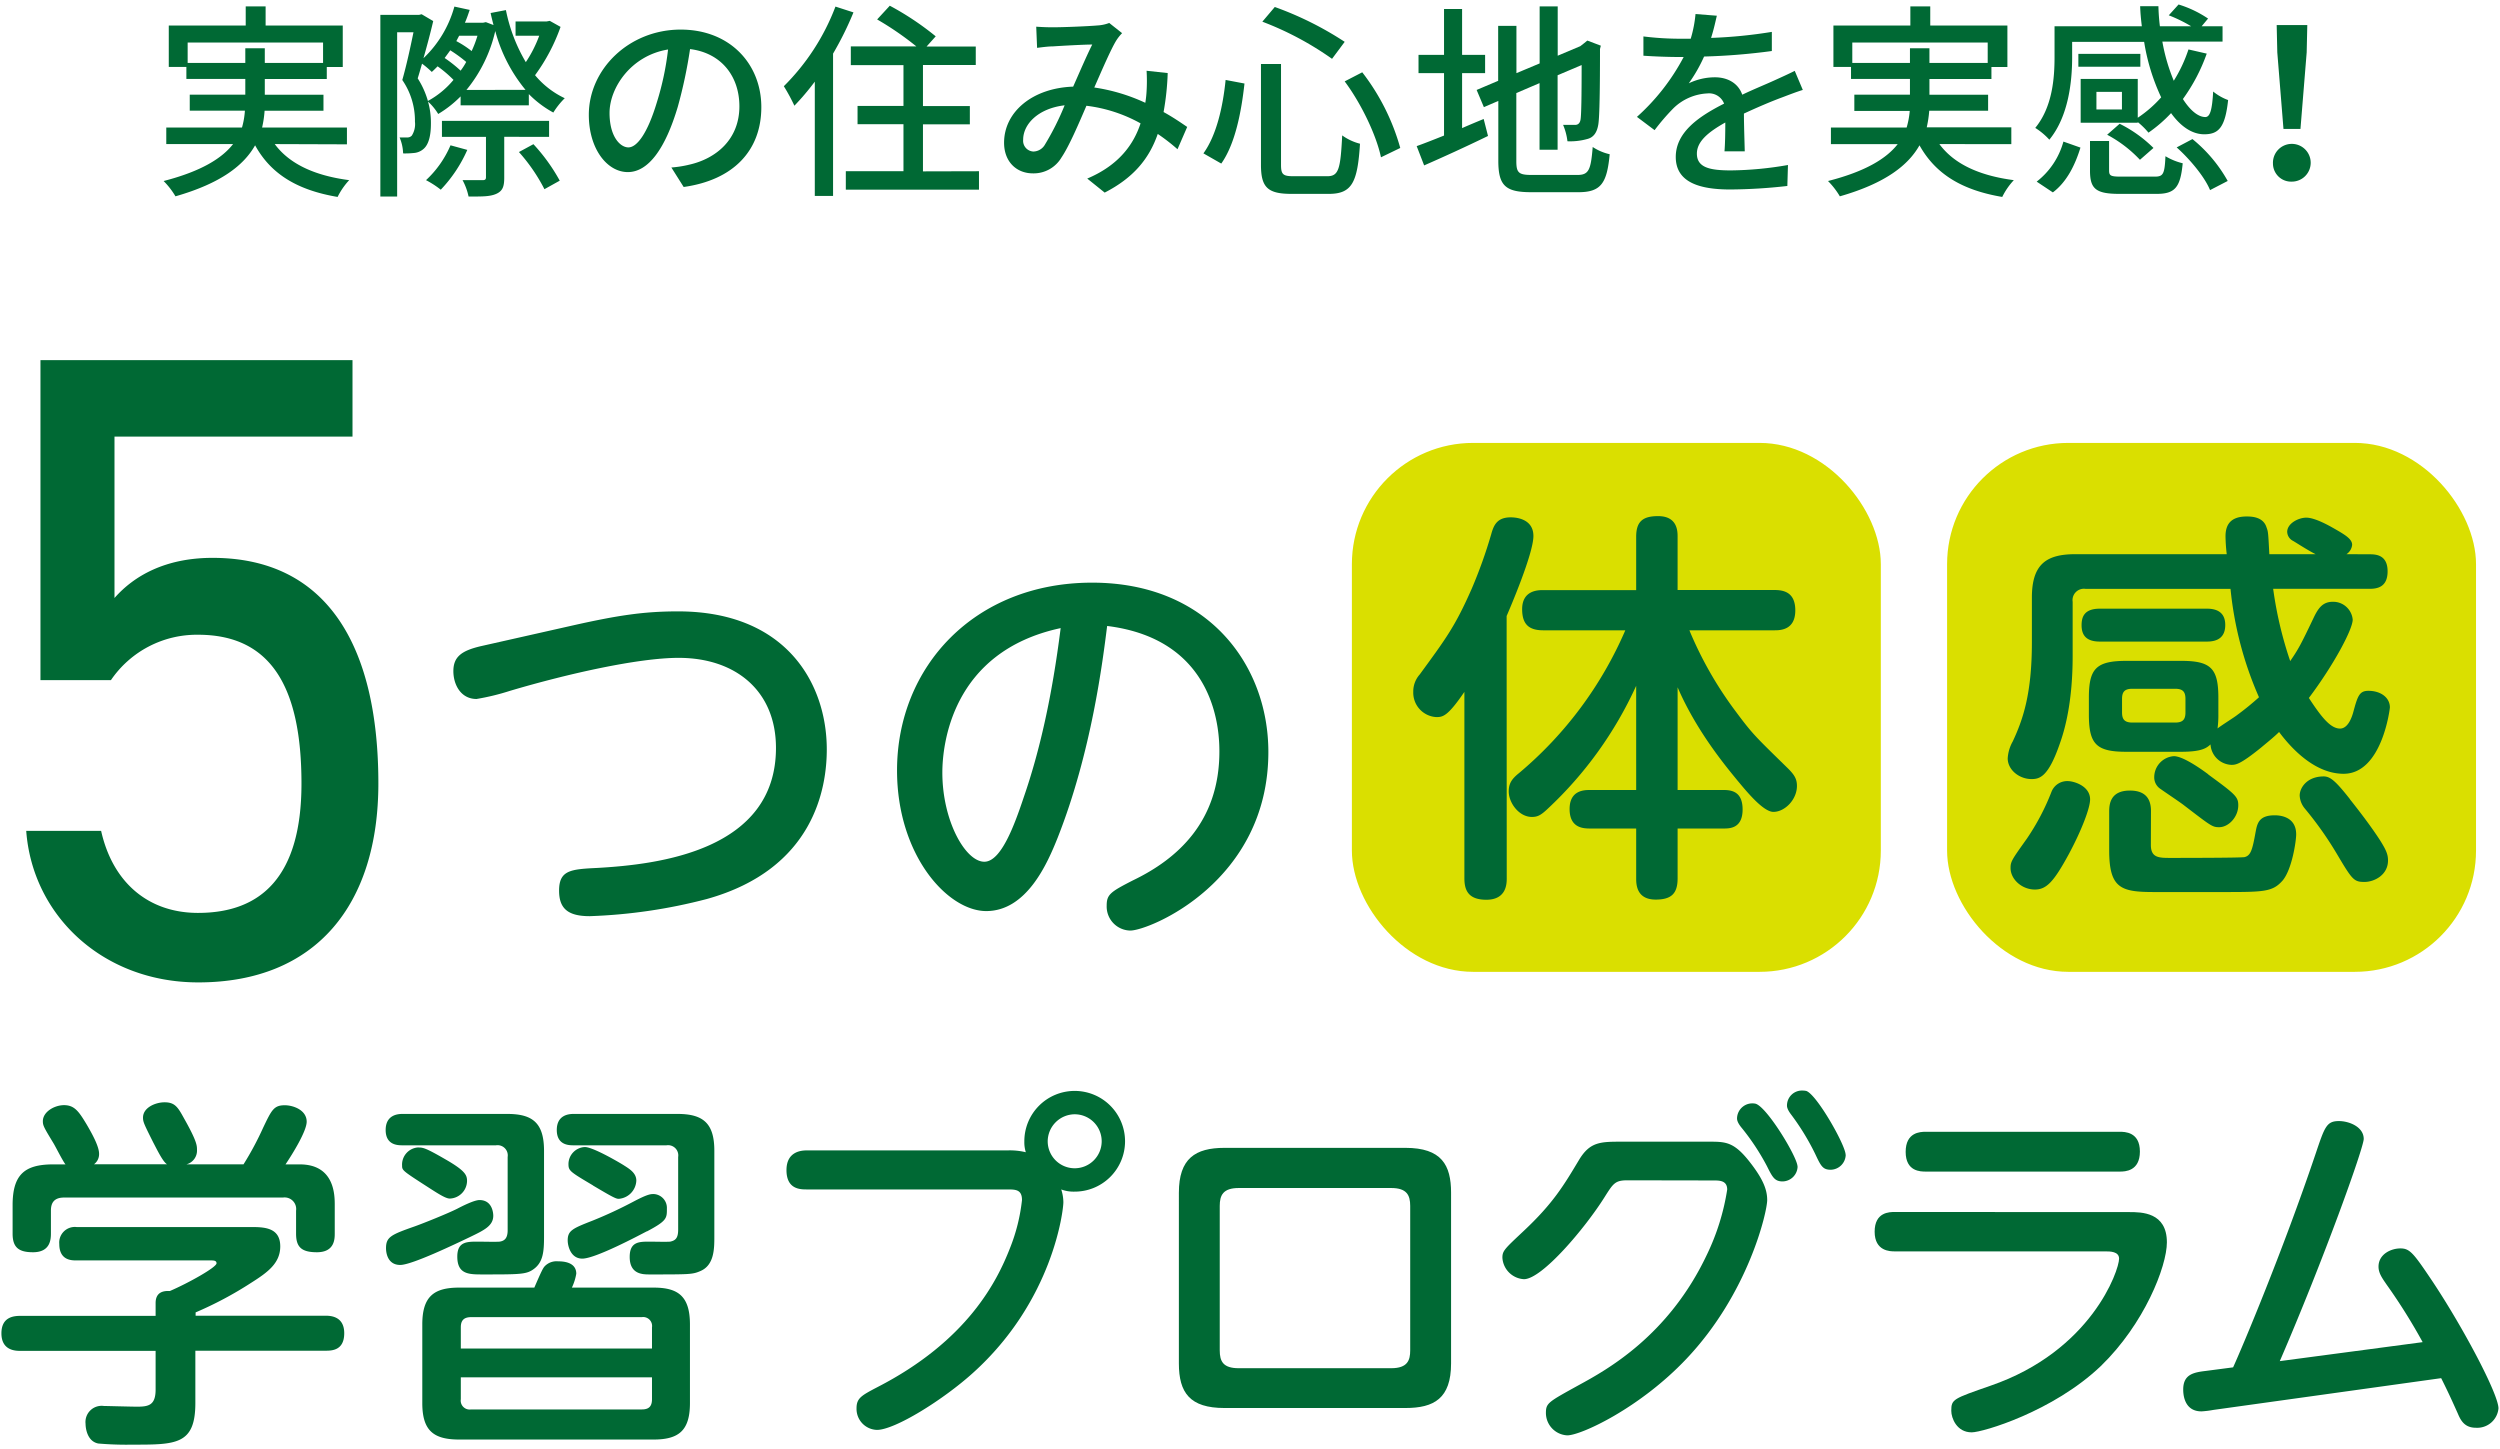 <svg id="レイヤー_2" data-name="レイヤー 2" xmlns="http://www.w3.org/2000/svg" viewBox="0 0 490 284"><defs><style>.cls-1{fill:#006934;}.cls-2{fill:#dadf00;}.cls-3{fill:none;stroke:#dadf00;stroke-miterlimit:10;stroke-width:0.88px;}</style></defs><path class="cls-1" d="M53.85,28.24c2.85,3.86,7.77,6.18,14.59,7.07a13.74,13.74,0,0,0-2.27,3.29C58.24,37.26,53.08,34.09,50,28.48c-2.2,3.9-6.67,7.44-15.61,10a15.13,15.13,0,0,0-2.32-3C39.5,33.56,43.53,31,45.68,28.24H32.59V25H47.43A15.59,15.59,0,0,0,48,21.69H37.19V18.56H48.08V15.47H36.53V13.12H33.08V5H48.16V1.25h3.9V5H67.18v8.13H64.05v2.35H51.9v3.09H63.4v3.13H51.86A20.84,20.84,0,0,1,51.37,25H68v3.29Zm-5.77-15.9V9.46H51.9v2.88H63.32v-4H36.78v4Z"/><path class="cls-1" d="M109.87,5.27a36.52,36.52,0,0,1-5,9.47,17,17,0,0,0,5.82,4.51,15,15,0,0,0-2.24,2.81,20.46,20.46,0,0,1-4.8-3.62v2.2H90.28V18.89a21.85,21.85,0,0,1-4.39,3.45,11.37,11.37,0,0,0-2-2.44,15.28,15.28,0,0,1,.57,4.31c0,2.4-.45,4.15-1.47,5a3.25,3.25,0,0,1-1.91.78,16.57,16.57,0,0,1-2.07.08,8.58,8.58,0,0,0-.69-3.13c.53,0,1.06,0,1.5,0a1.13,1.13,0,0,0,.9-.37,4.18,4.18,0,0,0,.61-2.72,14.07,14.07,0,0,0-2.48-8.17c.81-2.81,1.62-6.55,2.19-9.35H77.84V38.52H74.55V2.91h7.6l.49-.12,2.27,1.34C84.39,6.37,83.69,9,83,11.41A22,22,0,0,0,89.06,1.29l3,.65c-.29.85-.57,1.7-.94,2.52h3.54l.57-.12,1.5.57c-.2-.78-.4-1.55-.57-2.36l3-.57a32.44,32.44,0,0,0,3.9,10.2A24.26,24.26,0,0,0,105.69,7h-4.64V4.21h6.06l.65-.12Zm-21,10.37A23.43,23.43,0,0,0,85.77,13c-.37.37-.77.78-1.14,1.1a18,18,0,0,0-1.91-1.62c-.29,1-.57,2-.85,2.88a16.7,16.7,0,0,1,2,4.43A17.22,17.22,0,0,0,88.9,15.64Zm2.72,13.74a27.05,27.05,0,0,1-5.2,7.8,18.41,18.41,0,0,0-2.89-1.87,20.06,20.06,0,0,0,4.8-6.83Zm7.24-2.56v8c0,1.71-.29,2.6-1.55,3.17s-2.88.53-5.44.53a11.79,11.79,0,0,0-1.18-3.21c1.78,0,3.49,0,3.94,0s.65-.12.65-.57V26.82H86.62V23.69h21v3.13ZM91.38,12.14a27.27,27.27,0,0,0-3.13-2.28c-.37.53-.73,1-1.1,1.51a25.92,25.92,0,0,1,3.13,2.48A12.48,12.48,0,0,0,91.38,12.14ZM90,7c-.2.36-.36.69-.56,1.06a19.17,19.17,0,0,1,3,1.95,21.07,21.07,0,0,0,1.14-3Zm13,10.61A30.38,30.38,0,0,1,97.07,6.08a28,28,0,0,1-5.65,11.55Zm1.55,10.65a35.73,35.73,0,0,1,5.16,7.15l-3,1.67a34.44,34.44,0,0,0-5-7.28Z"/><path class="cls-1" d="M131.59,32.83a21.73,21.73,0,0,0,3.57-.57c5.17-1.18,9.76-4.92,9.76-11.42,0-5.85-3.5-10.45-9.67-11.22a93.63,93.63,0,0,1-2.4,11.3c-2.44,8.21-5.77,12.81-9.8,12.81s-7.64-4.52-7.64-11.22c0-9,7.93-16.71,18-16.71,9.67,0,15.81,6.75,15.81,15.2S143.82,35.27,134,36.65Zm-2.85-12.76a55.73,55.73,0,0,0,2.2-10.37c-7.24,1.18-11.47,7.48-11.47,12.44,0,4.63,2.08,6.75,3.7,6.75S126.87,26.29,128.74,20.07Z"/><path class="cls-1" d="M167.28,2.43a64.34,64.34,0,0,1-4,8.08V38.4h-3.58V16a48.38,48.38,0,0,1-4,4.72,35.42,35.42,0,0,0-2.07-3.82A43.89,43.89,0,0,0,163.75,1.29Zm24.6,31.13v3.62h-26.1V33.56h11.3V24.34h-9V20.76h9v-8H166.76V9.09H179.6a59.93,59.93,0,0,0-7.68-5.28l2.48-2.69a56,56,0,0,1,9,6l-1.79,2h9.64v3.62H180.9v8.05h9.19v3.58H180.9v9.22Z"/><path class="cls-1" d="M230.79,29.25a38.19,38.19,0,0,0-3.87-3c-1.7,4.91-4.79,8.61-10.4,11.5L213.1,35c6.26-2.65,9.11-6.75,10.45-10.82a28.89,28.89,0,0,0-10.61-3.45c-1.5,3.49-3.37,7.88-4.88,10.12a6.33,6.33,0,0,1-5.61,3.13c-3.21,0-5.65-2.28-5.65-6,0-6.05,5.57-10.73,13.54-11,1.3-2.93,2.64-6.06,3.74-8.25-1.59,0-5.86.24-7.68.36-.86,0-2.12.16-3.13.29l-.17-4.15c1.06.08,2.32.12,3.17.12,2.2,0,7-.2,8.82-.36a7.59,7.59,0,0,0,2.32-.49l2.52,2A8.85,8.85,0,0,0,218.75,8c-1.05,1.75-2.68,5.53-4.27,9.15a36.05,36.05,0,0,1,10,3,20.62,20.62,0,0,0,.25-2.28,33,33,0,0,0,0-4l4.14.45a51.92,51.92,0,0,1-.81,7.64c1.83,1,3.37,2.07,4.63,2.92Zm-22.12-8.61c-5.2.61-8.13,3.7-8.13,6.74a2.11,2.11,0,0,0,2,2.32,2.67,2.67,0,0,0,2.28-1.38A53.86,53.86,0,0,0,208.67,20.64Z"/><path class="cls-1" d="M243.92,16.37c-.61,5.49-1.79,11.79-4.55,15.69l-3.5-2c2.56-3.54,3.82-9.11,4.35-14.39Zm7.16-3.82V32.3c0,1.91.4,2.24,2.48,2.24h6.58c2.24,0,2.6-1.38,2.93-8a10.27,10.27,0,0,0,3.49,1.63C266.08,35.76,265,38,260.43,38h-7.28c-4.68,0-6-1.26-6-5.69V12.55ZM249.86,1.37a65,65,0,0,1,13.7,6.83l-2.48,3.33a61.34,61.34,0,0,0-13.66-7.28ZM267,14.17A43.13,43.13,0,0,1,274.45,29l-3.78,1.83c-.85-4.15-3.78-10.41-7.11-14.88Z"/><path class="cls-1" d="M286.57,25.11c1.38-.61,2.85-1.22,4.23-1.79l.85,3.33c-4.27,2.08-8.9,4.19-12.52,5.77l-1.46-3.78c1.46-.52,3.33-1.26,5.36-2.07V14.34h-5V10.76h5v-9h3.54v9h4.51v3.58h-4.51Zm22.6,9.18c2.24,0,2.64-1,3-5.48a10,10,0,0,0,3.33,1.42c-.53,5.61-1.66,7.44-6.1,7.44h-9.3c-5,0-6.43-1.26-6.43-6.14V19.78L290.84,21l-1.42-3.37,4.22-1.79V5.07h3.58v9.27l4.55-1.91V1.25h3.54v9.67l4.43-1.87.73-.57.65-.53,2.64,1-.16.65c0,7.6-.08,13.13-.32,14.72s-.9,2.6-2.16,2.92a12.41,12.41,0,0,1-3.9.45,11.75,11.75,0,0,0-.85-3.21c.85,0,1.95,0,2.35,0s.9-.16,1.06-1S310,19,310,12.75l-4.71,2v14.6h-3.54V16.29l-4.55,1.95V31.57c0,2.28.45,2.72,3,2.72Z"/><path class="cls-1" d="M338,29.66c.12-1.38.16-3.66.16-5.65-3.41,1.91-5.57,3.74-5.57,6.1,0,2.76,2.6,3.29,6.67,3.29a67.91,67.91,0,0,0,11.18-1.06l-.12,4.11a104,104,0,0,1-11.18.69c-6,0-10.69-1.38-10.69-6.38s4.83-8.09,9.47-10.45a3.14,3.14,0,0,0-3.25-2A10.22,10.22,0,0,0,328,21.21a42.65,42.65,0,0,0-3.7,4.3l-3.46-2.6A42,42,0,0,0,330,11.17h-1.18c-1.67,0-4.47-.09-6.71-.25V7.14a58,58,0,0,0,6.91.45h2.36a24.16,24.16,0,0,0,.94-4.84l4.18.33c-.24,1-.57,2.6-1.13,4.35a94.57,94.57,0,0,0,11.91-1.18V10A122.65,122.65,0,0,1,334,11.08a29.87,29.87,0,0,1-3,5.25,11.86,11.86,0,0,1,5.12-1.18c2.52,0,4.59,1.18,5.36,3.41,2.48-1.18,4.56-2,6.47-2.88,1.34-.61,2.52-1.14,3.82-1.79l1.58,3.74c-1.09.32-2.84,1-4.06,1.46-2.08.77-4.68,1.87-7.48,3.17,0,2.28.12,5.49.16,7.4Z"/><path class="cls-1" d="M380.12,28.24c2.84,3.86,7.76,6.18,14.59,7.07a13.46,13.46,0,0,0-2.27,3.29c-7.93-1.34-13.09-4.51-16.22-10.12-2.2,3.9-6.67,7.44-15.61,10a15.51,15.51,0,0,0-2.32-3c7.48-1.91,11.5-4.47,13.66-7.23H358.86V25H373.7a16.26,16.26,0,0,0,.61-3.26H363.45V18.56h10.9V15.47H362.8V13.12h-3.45V5h15.08V1.25h3.9V5h15.12v8.13h-3.13v2.35H378.17v3.09h11.5v3.13H378.13a22.1,22.1,0,0,1-.49,3.26h16.58v3.29Zm-5.77-15.9V9.46h3.82v2.88h11.42v-4H363.05v4Z"/><path class="cls-1" d="M419,24.05H407.81V15.47H419v7.61a23.66,23.66,0,0,0,4.59-4A40.57,40.57,0,0,1,420.25,8.2H406.14v3.05c0,4.79-.73,11.58-4.47,16.13a13.34,13.34,0,0,0-2.76-2.31c3.37-4.11,3.78-9.76,3.78-13.86V5.15H419.8c-.16-1.3-.29-2.6-.33-3.94h3.58a39.26,39.26,0,0,0,.29,3.94h6.13A28.13,28.13,0,0,0,425.08,3L427,.88a21.55,21.55,0,0,1,5.78,2.76l-1.26,1.51h4.1v3H423.82a36.37,36.37,0,0,0,2.24,7.68,28.1,28.1,0,0,0,2.88-6.14l3.58.82a35,35,0,0,1-4.67,8.9c1.42,2.23,3,3.53,4.39,3.53.93,0,1.34-1.38,1.54-5a10.06,10.06,0,0,0,2.93,1.67c-.57,5.33-1.83,6.71-4.68,6.71-2.39,0-4.63-1.55-6.5-4.15A27.06,27.06,0,0,1,421.1,26,14.37,14.37,0,0,0,419,23.93ZM399.19,35.6a14.91,14.91,0,0,0,5.24-7.85l3.34,1.18c-1,3.25-2.6,6.67-5.41,8.78Zm20.32-22.52H407.36V10.56h12.15Zm2.81,21.54c1.67,0,1.95-.49,2.11-4A12,12,0,0,0,427.81,32c-.45,4.79-1.55,6-5.13,6h-7.27c-4.64,0-5.77-1-5.77-4.55V27.63h3.74V33.4c0,1.06.32,1.22,2.39,1.22ZM415.9,18h-5v3.46h5Zm-.45,6.26A25.46,25.46,0,0,1,422.08,29l-2.65,2.32A24.75,24.75,0,0,0,413,26.41Zm14.27,3a28.32,28.32,0,0,1,6.91,8.21l-3.46,1.79c-1-2.48-3.82-5.93-6.54-8.37Z"/><path class="cls-1" d="M445.5,32.06a3.7,3.7,0,1,1,3.69,3.54A3.56,3.56,0,0,1,445.5,32.06Zm.85-21.79-.12-5.36h6l-.12,5.36-1.22,15h-3.33Z"/><rect class="cls-2" x="265.41" y="87.25" width="102.79" height="102.79" rx="23.33"/><rect class="cls-3" x="265.41" y="87.25" width="102.79" height="102.79" rx="23.33"/><path class="cls-1" d="M295.32,172.13c0,1,0,4.22-4,4.22-3.58,0-4.3-1.91-4.3-4.22V135.61c-3.26,4.78-4.21,4.94-5.49,4.94a4.79,4.79,0,0,1-4.53-4.94,5,5,0,0,1,1.27-3.42c5.17-7.08,6.92-9.39,10.18-16.78a94.3,94.3,0,0,0,3.82-10.67c.48-1.75,1.12-3.34,3.82-3.34.48,0,4.46,0,4.46,3.66,0,3.5-4.7,14.4-5.25,15.68Zm25.37-37.71a76,76,0,0,1-17.34,24.1c-1.35,1.28-2,1.6-3.1,1.6-2.55,0-4.54-2.79-4.54-5,0-1.67.72-2.54,2-3.58a75.51,75.51,0,0,0,20.85-28H302.48c-2.63,0-4.14-1-4.14-4.14,0-3.74,3.18-3.74,4.14-3.74h18.21V105.22c0-3,1.28-4.06,4.3-4.06,3.82,0,3.82,3,3.82,4.06v10.42h18.93c1.83,0,4.14.4,4.14,4,0,3.9-3,3.9-4.14,3.9H331.12A73.51,73.51,0,0,0,339.87,139c3.66,4.94,4,5.18,10.58,11.62,1.27,1.27,1.75,2.07,1.75,3.42,0,2.7-2.39,5.09-4.61,5.09-2,0-5.26-4-7.09-6.2-2.15-2.63-7.95-9.55-11.69-18.22v20.13h9c1.59,0,3.74.31,3.74,3.82,0,3.73-2.55,3.73-3.74,3.73h-9v9.79c0,3-1.27,4.14-4.3,4.14-3.74,0-3.82-2.95-3.82-4.14v-9.79h-9c-1.35,0-4.05-.08-4.05-3.82s2.94-3.73,4.05-3.73h9Z"/><rect class="cls-2" x="382.07" y="87.25" width="102.79" height="102.79" rx="23.33"/><rect class="cls-3" x="382.07" y="87.25" width="102.79" height="102.79" rx="23.33"/><path class="cls-1" d="M464.39,108.64c1.12,0,3.58,0,3.58,3.34,0,3.19-2.14,3.43-3.58,3.43H445.54a75.54,75.54,0,0,0,3.34,14.16c1.59-2.31,2.07-3.19,4.61-8.52.88-1.83,1.75-3.1,3.74-3.1a3.84,3.84,0,0,1,3.9,3.5c0,1.91-3.74,8.91-8.59,15.35,2.54,3.9,4.29,6,6.12,6,.8,0,1.83-.63,2.55-3.1.88-3.26,1.2-4.3,3-4.3,2.46,0,4.21,1.36,4.21,3.26,0,.17-1.51,13-9.07,13-6.2,0-11-6-12.65-8.19-1,1-2.55,2.23-3.58,3.1-4.14,3.34-4.93,3.34-5.8,3.34a4.27,4.27,0,0,1-4.06-4c-.72.64-1.59,1.44-5.73,1.44H416.74c-5.89,0-7.32-1.51-7.32-7.32v-3.26c0-5.65,1.35-7.24,7.32-7.24h10.82c5.81,0,7.24,1.51,7.24,7.24V140a19.81,19.81,0,0,1-.16,2.78c.56-.48,3.34-2.22,3.82-2.62a53.47,53.47,0,0,0,4.3-3.5,69.74,69.74,0,0,1-5.58-21.24h-28.4a2.23,2.23,0,0,0-2.54,2.54v10.66c0,8.67-1.43,14.08-2.47,17-2.23,6.52-3.9,7.08-5.57,7.08-2.46,0-4.69-1.83-4.69-4.06a7.7,7.7,0,0,1,1-3.34c2-4.3,3.74-9.31,3.74-19.41v-8.76c0-6.52,2.79-8.51,8.52-8.51h29.67a34.05,34.05,0,0,1-.24-3.5c0-2.06.8-3.89,4.14-3.89,1,0,3.26.07,3.9,2.14.32.88.32.88.55,5.25h9.07c-1.59-.79-4.13-2.46-4.45-2.62a2.06,2.06,0,0,1-1.12-1.75c0-1.67,2.23-2.79,3.74-2.79,1.67,0,4.38,1.51,5.49,2.15,2.23,1.27,3.5,2.07,3.5,3.18a2.5,2.5,0,0,1-1.11,1.83Zm-54.73,48.05c0,1.68-1.67,6.05-4.14,10.66-2.94,5.41-4.37,7-6.68,7-2.55,0-4.77-2-4.77-4.22,0-1.27.23-1.59,3.18-5.73a45.56,45.56,0,0,0,4.85-9.23,3.3,3.3,0,0,1,3.26-2.07C406.4,153.11,409.66,154,409.66,156.69Zm22.91-37.39c1.83,0,3.58.64,3.58,3.19,0,2.38-1.43,3.26-3.58,3.26h-21c-2.39,0-3.58-1-3.58-3.19,0-1.59.47-3.26,3.58-3.26Zm-11,46.31c0,2.54,1.59,2.54,3.9,2.54,1.35,0,13.84,0,14.48-.16,1.19-.32,1.51-1.35,2.15-4.93.32-1.67.64-3.26,3.74-3.26.56,0,4.21,0,4.21,3.74,0,1.27-.79,6.76-2.62,9-2,2.3-3.66,2.3-12,2.3h-13.2c-6.53,0-8.83-.71-8.83-8.19v-7.56c0-1.51.24-4.14,4.06-4.14,2.54,0,4.13,1.12,4.13,4ZM428.35,137c0-1.36-.47-2-2-2h-8.43c-1.59,0-2,.71-2,2v2.62c0,1.27.4,2,2,2h8.43c1.52,0,2-.64,2-2Zm4.46,14.79c5.33,3.9,5.89,4.38,5.89,6.05,0,2.31-1.91,4.29-3.74,4.29-1.36,0-1.59-.23-7-4.37-.72-.56-3.82-2.63-4.46-3.1a2.7,2.7,0,0,1-1.27-2.39,4.14,4.14,0,0,1,3.82-4.06C427.72,148.18,431,150.41,432.81,151.76Zm27.77,4.86c1.59,2,4.05,5.17,5.88,8,1.27,2,1.59,2.87,1.59,4,0,2.86-2.7,4.21-4.61,4.21-2.07,0-2.39-.39-5.41-5.49a68.46,68.46,0,0,0-6.29-8.9,4.29,4.29,0,0,1-1-2.55c0-1.51,1.43-3.74,4.69-3.74C456.76,152.16,457.87,153.19,460.58,156.62Z"/><path class="cls-1" d="M21.74,133.31H7.93V70.58H69.09v15H22.44v31.63c3.84-4.37,10-7.87,19.22-7.87,22.36,0,32.5,17.13,32.5,44.21,0,23.76-12.23,39-35.3,39-18.69,0-32.5-13.1-33.72-29.7H19.82c2.27,10.14,9.26,16.08,19,16.08,12.41,0,20.27-7.17,20.27-25.34,0-18.87-5.94-29.18-20.27-29.18A20.36,20.36,0,0,0,21.74,133.31Z"/><path class="cls-1" d="M112.56,122.52c8.65-1.93,13.69-2.69,20.33-2.69,21.26,0,29.16,14.2,29.16,27.06,0,7.48-2.44,23.44-23.53,29.32a104.12,104.12,0,0,1-22.94,3.36c-4.28,0-6-1.51-6-5,0-4,2.26-4.2,7.39-4.45,12.18-.67,35.12-3.44,35.12-23.53,0-11.17-7.89-17.65-19.07-17.65-7.9,0-21.76,3.11-33.11,6.48A45.92,45.92,0,0,1,93.4,137c-3.11,0-4.54-2.85-4.54-5.46,0-2.86,1.68-4,5.29-4.87Z"/><path class="cls-1" d="M207.3,164.2c-2,5-6.05,14.37-14,14.37-7.56,0-17.48-10.93-17.48-27.57,0-20.25,15.13-36.8,38.24-36.8,22.69,0,34.54,16.13,34.54,33.19,0,25.46-23.37,35-27.06,35a4.71,4.71,0,0,1-4.63-4.87c0-2.19.68-2.69,5.21-5C230.83,168.32,239,161,239,147.31c0-3.53-.33-21.93-22-24.62C216.13,129.58,213.94,147.39,207.3,164.2Zm-22.6-12.78c0,9.5,4.54,17.48,8.23,17.48,3.28,0,5.89-7.14,7.74-12.68,3.11-9,5.54-19.75,7.22-33.11C186.38,127.73,184.7,146.22,184.7,151.42Z"/><path class="cls-1" d="M63.75,257.88c.86,0,3.72,0,3.72,3.43s-2.5,3.43-3.72,3.43H38.29V275c0,8.15-3.79,8.15-12.22,8.15a65.22,65.22,0,0,1-6.8-.22c-2.21-.42-2.5-3.07-2.5-3.86a3.17,3.17,0,0,1,3.58-3.5c.35,0,5.5.14,6.5.14,2.29,0,3.65-.29,3.65-3.36v-7.58H4c-.86,0-3.72,0-3.72-3.43,0-3.15,2.29-3.43,3.72-3.43H30.5v-2.51c0-2.14,1.5-2.43,2.79-2.36,3.65-1.57,9.15-4.65,9.15-5.43,0-.57-.57-.57-1.29-.57H14.91c-.86,0-3.29,0-3.29-3.22A3.06,3.06,0,0,1,15,240.5H49c2.64,0,5.93,0,5.93,3.79,0,3.36-2.57,5.15-5.72,7.15a71.74,71.74,0,0,1-10.87,5.79v.65Zm-31-29.68c-.79-.43-1.93-2.79-2.72-4.29-1.79-3.58-2-4-2-4.86,0-2,2.5-3,4.22-3,2.07,0,2.64,1,3.86,3.22,2.5,4.43,2.5,5.29,2.5,6.08a2.78,2.78,0,0,1-2.07,2.86H47.73A60.41,60.41,0,0,0,51.59,221c1.65-3.44,2.08-4.37,4.23-4.37,1.64,0,4.29.93,4.29,3.22,0,1.86-2.8,6.37-4.15,8.37h2.79c6.86,0,6.86,6.08,6.86,8v5.5c0,1.08,0,3.72-3.5,3.72-3.08,0-4.08-1.07-4.08-3.64v-4.51a2.27,2.27,0,0,0-2.57-2.57H12.55c-2.15,0-2.57,1.28-2.57,2.57v4.43c0,1.15-.08,3.72-3.51,3.72-2.79,0-4-.93-4-3.64v-5.58c0-5.94,2.29-8,7.93-8h2.44c-.5-.57-2-3.58-2.36-4.15C8.62,221,8.4,220.62,8.4,219.76c0-1.86,2.29-3.15,4.15-3.15,2.08,0,2.93,1.29,4.44,3.79.92,1.58,2.43,4.22,2.43,5.73a2.47,2.47,0,0,1-1,2.07Z"/><path class="cls-1" d="M99.4,218.33c4.87,0,7.23,1.64,7.23,7.22v16.81c0,2.86-.15,5-2,6.36-1.43,1.07-2.64,1.07-10,1.07-2.72,0-5,0-5-3.5,0-2.93,1.87-2.93,4.08-2.93.65,0,3.65.07,4.22,0,.93-.14,1.57-.64,1.57-2.22V226.77a2,2,0,0,0-2.28-2.29H78.88c-.86,0-3.29,0-3.29-3s2.43-3.15,3.29-3.15Zm-2.72,19.95c0,2-1.85,2.86-4.5,4.15-2.86,1.36-11.44,5.5-13.73,5.5-2.79,0-2.79-3-2.79-3.28,0-2.22,1-2.65,5.65-4.29,1.64-.58,6.44-2.51,8.29-3.44,1.08-.57,3.37-1.71,4.37-1.71C96.68,235.21,96.68,238.14,96.68,238.28ZM87.25,227.2c4,2.29,4.29,3.14,4.29,4.29a3.51,3.51,0,0,1-3.37,3.43c-.92,0-2.57-1.14-5.36-2.93-3.86-2.5-4-2.65-4-3.51a3.37,3.37,0,0,1,3-3.57C82.88,224.91,83.17,224.84,87.25,227.2Zm40.83,25.17c4.72,0,7.15,1.57,7.15,7.22V275c0,5.43-2.22,7.15-7.15,7.15H90c-5.08,0-7.23-1.79-7.23-7.15V259.59c0-5.5,2.29-7.22,7.23-7.22h14.73c1.36-3.15,1.71-3.86,2.07-4.22a3.2,3.2,0,0,1,2.57-.93c.86,0,3.58.07,3.58,2.43a10.43,10.43,0,0,1-.86,2.72Zm-.29,11.94v-4.15a1.75,1.75,0,0,0-2-2H92.32c-1.71,0-2,1-2,2v4.15Zm0,5.65H90.32v4.29a1.75,1.75,0,0,0,2,2h33.47c1.29,0,2-.5,2-2Zm5-51.63c5.07,0,7.22,1.86,7.22,7.22v16.81c0,2.36,0,5.65-2.79,6.79-1.5.64-2.07.64-9.87.64-1.36,0-3.93,0-3.93-3.43,0-3,1.86-3,3.93-3,.65,0,3.43.07,4,0,1.07-.22,1.57-.72,1.57-2.36V226.77a2,2,0,0,0-2.29-2.29H112.42c-.86,0-3.29,0-3.29-3s2.43-3.15,3.29-3.15Zm-6,23c-1.5.78-10.08,5.36-12.66,5.36-2.28,0-2.86-2.5-2.86-3.58,0-1.93,1-2.35,4.86-3.86a83.82,83.82,0,0,0,8-3.72c2.58-1.36,3.29-1.5,3.94-1.5a2.72,2.72,0,0,1,2.64,2.86C130.72,238.78,130.72,239.28,126.79,241.36Zm-10.58-9c-4.58-2.72-4.79-2.86-4.79-4.22a3.36,3.36,0,0,1,3.21-3.29c1.72,0,7.44,3.43,7.73,3.64,1.14.72,2.36,1.51,2.36,2.94a3.74,3.74,0,0,1-3.44,3.57C120.71,235,119.71,234.42,116.21,232.35Z"/><path class="cls-1" d="M158.15,233.13c-1.28,0-4,0-4-3.79s3.14-3.86,4-3.86h39.33a13.11,13.11,0,0,1,3.58.36,6.48,6.48,0,0,1-.29-2.07,9.87,9.87,0,1,1,9.8,9.79,6.83,6.83,0,0,1-2.57-.43,8.2,8.2,0,0,1,.42,2.51c0,1.57-2,19.3-17.73,33.46-5.86,5.29-15.3,11.16-18.81,11.16a4.12,4.12,0,0,1-4-4.22c0-2,.93-2.5,4.07-4.15,17.67-9.08,23.46-20.74,26-27.24a35.73,35.73,0,0,0,2.36-9.44c0-2.08-1.28-2.08-2.93-2.08Zm47.2-9.44a5.29,5.29,0,1,0,5.29-5.29A5.33,5.33,0,0,0,205.35,223.69Z"/><path class="cls-1" d="M284.41,267.24c0,6.87-3.36,8.73-8.94,8.73H240c-6.79,0-8.94-3-8.94-8.73V233.78c0-6.72,3.22-8.8,8.94-8.8h35.47c7.08,0,8.94,3.36,8.94,8.8Zm-45.34-2.57c0,2.14.64,3.5,3.72,3.5h29.89c3.22,0,3.72-1.57,3.72-3.5V236.35c0-2.07-.65-3.5-3.72-3.5H242.79c-3.08,0-3.72,1.43-3.72,3.5Z"/><path class="cls-1" d="M319,231.34c-2.43,0-2.79.58-4.5,3.29-3.72,5.94-12.23,16.09-15.81,16.09a4.48,4.48,0,0,1-4.22-4.21c0-1.36.43-1.72,4.15-5.22,5.8-5.44,7.87-8.94,10.87-13.95,2.15-3.57,4.22-3.57,8.44-3.57h17c3.22,0,4.86,0,7.87,3.79,2.78,3.5,3.57,5.64,3.57,7.65,0,2.28-3.65,18.3-15.88,31.17-9.08,9.59-20.59,14.95-23.31,14.95A4.4,4.4,0,0,1,303,277c0-2,.35-2.15,6.43-5.51,5.51-3,17.59-9.65,25.1-25.53a45.27,45.27,0,0,0,4-12.8c0-1.79-1.5-1.79-2.71-1.79Zm33.33-2.71a3,3,0,0,1-2.94,2.93c-1.57,0-2-.86-3.07-3a45.36,45.36,0,0,0-5.08-7.66c-.78-1-.78-1.5-.78-1.71a3,3,0,0,1,3.64-2.86C346.37,217,352.31,226.84,352.31,228.63Zm9.43-2.29a3,3,0,0,1-2.93,2.93c-1.57,0-1.93-.71-3.07-3.14a47.38,47.38,0,0,0-4.79-7.8c-.79-1.07-.72-1.57-.72-1.72a2.93,2.93,0,0,1,3.08-2.86,3.22,3.22,0,0,1,.71.08C356.1,214.54,361.74,224.48,361.74,226.34Z"/><path class="cls-1" d="M417.35,237.57c2.36,0,7.36,0,7.36,5.93,0,4.72-4.43,16-12.94,24.24-9.37,8.94-23.17,13-25.32,13-2.93,0-4-2.79-4-4.22,0-2.29.36-2.36,7.72-4.93,19.74-6.8,25.17-22.6,25.17-24.89,0-1.43-1.78-1.43-2.71-1.43H371.37c-.86,0-3.94,0-3.94-3.86s2.93-3.86,3.94-3.86Zm-1.86-15.74c.93,0,3.93,0,3.93,3.87s-2.93,3.93-3.93,3.93H377.44c-1,0-3.93,0-3.93-3.86s2.86-3.94,3.93-3.94Z"/><path class="cls-1" d="M437.69,268c1.64-3.58,9.65-22.53,16.16-41.83,1.79-5.3,2.14-6.44,4.58-6.44,2,0,4.86,1.14,4.86,3.5,0,1.72-7.8,23.53-16.45,43.55l28-3.72a112.75,112.75,0,0,0-7.08-11.3c-.93-1.35-1.57-2.28-1.57-3.5,0-2.43,2.43-3.57,4.29-3.57s2.57.93,6.22,6.36c6,9,13,22.17,13,25a4.18,4.18,0,0,1-4.44,3.79c-2.14,0-2.93-1.36-3.5-2.72-1.15-2.57-2-4.43-3.29-7l-44.62,6.22a19.16,19.16,0,0,1-2.36.29c-3.58,0-3.58-3.72-3.58-4.29,0-3,2.08-3.36,4.51-3.65Z"/></svg>
